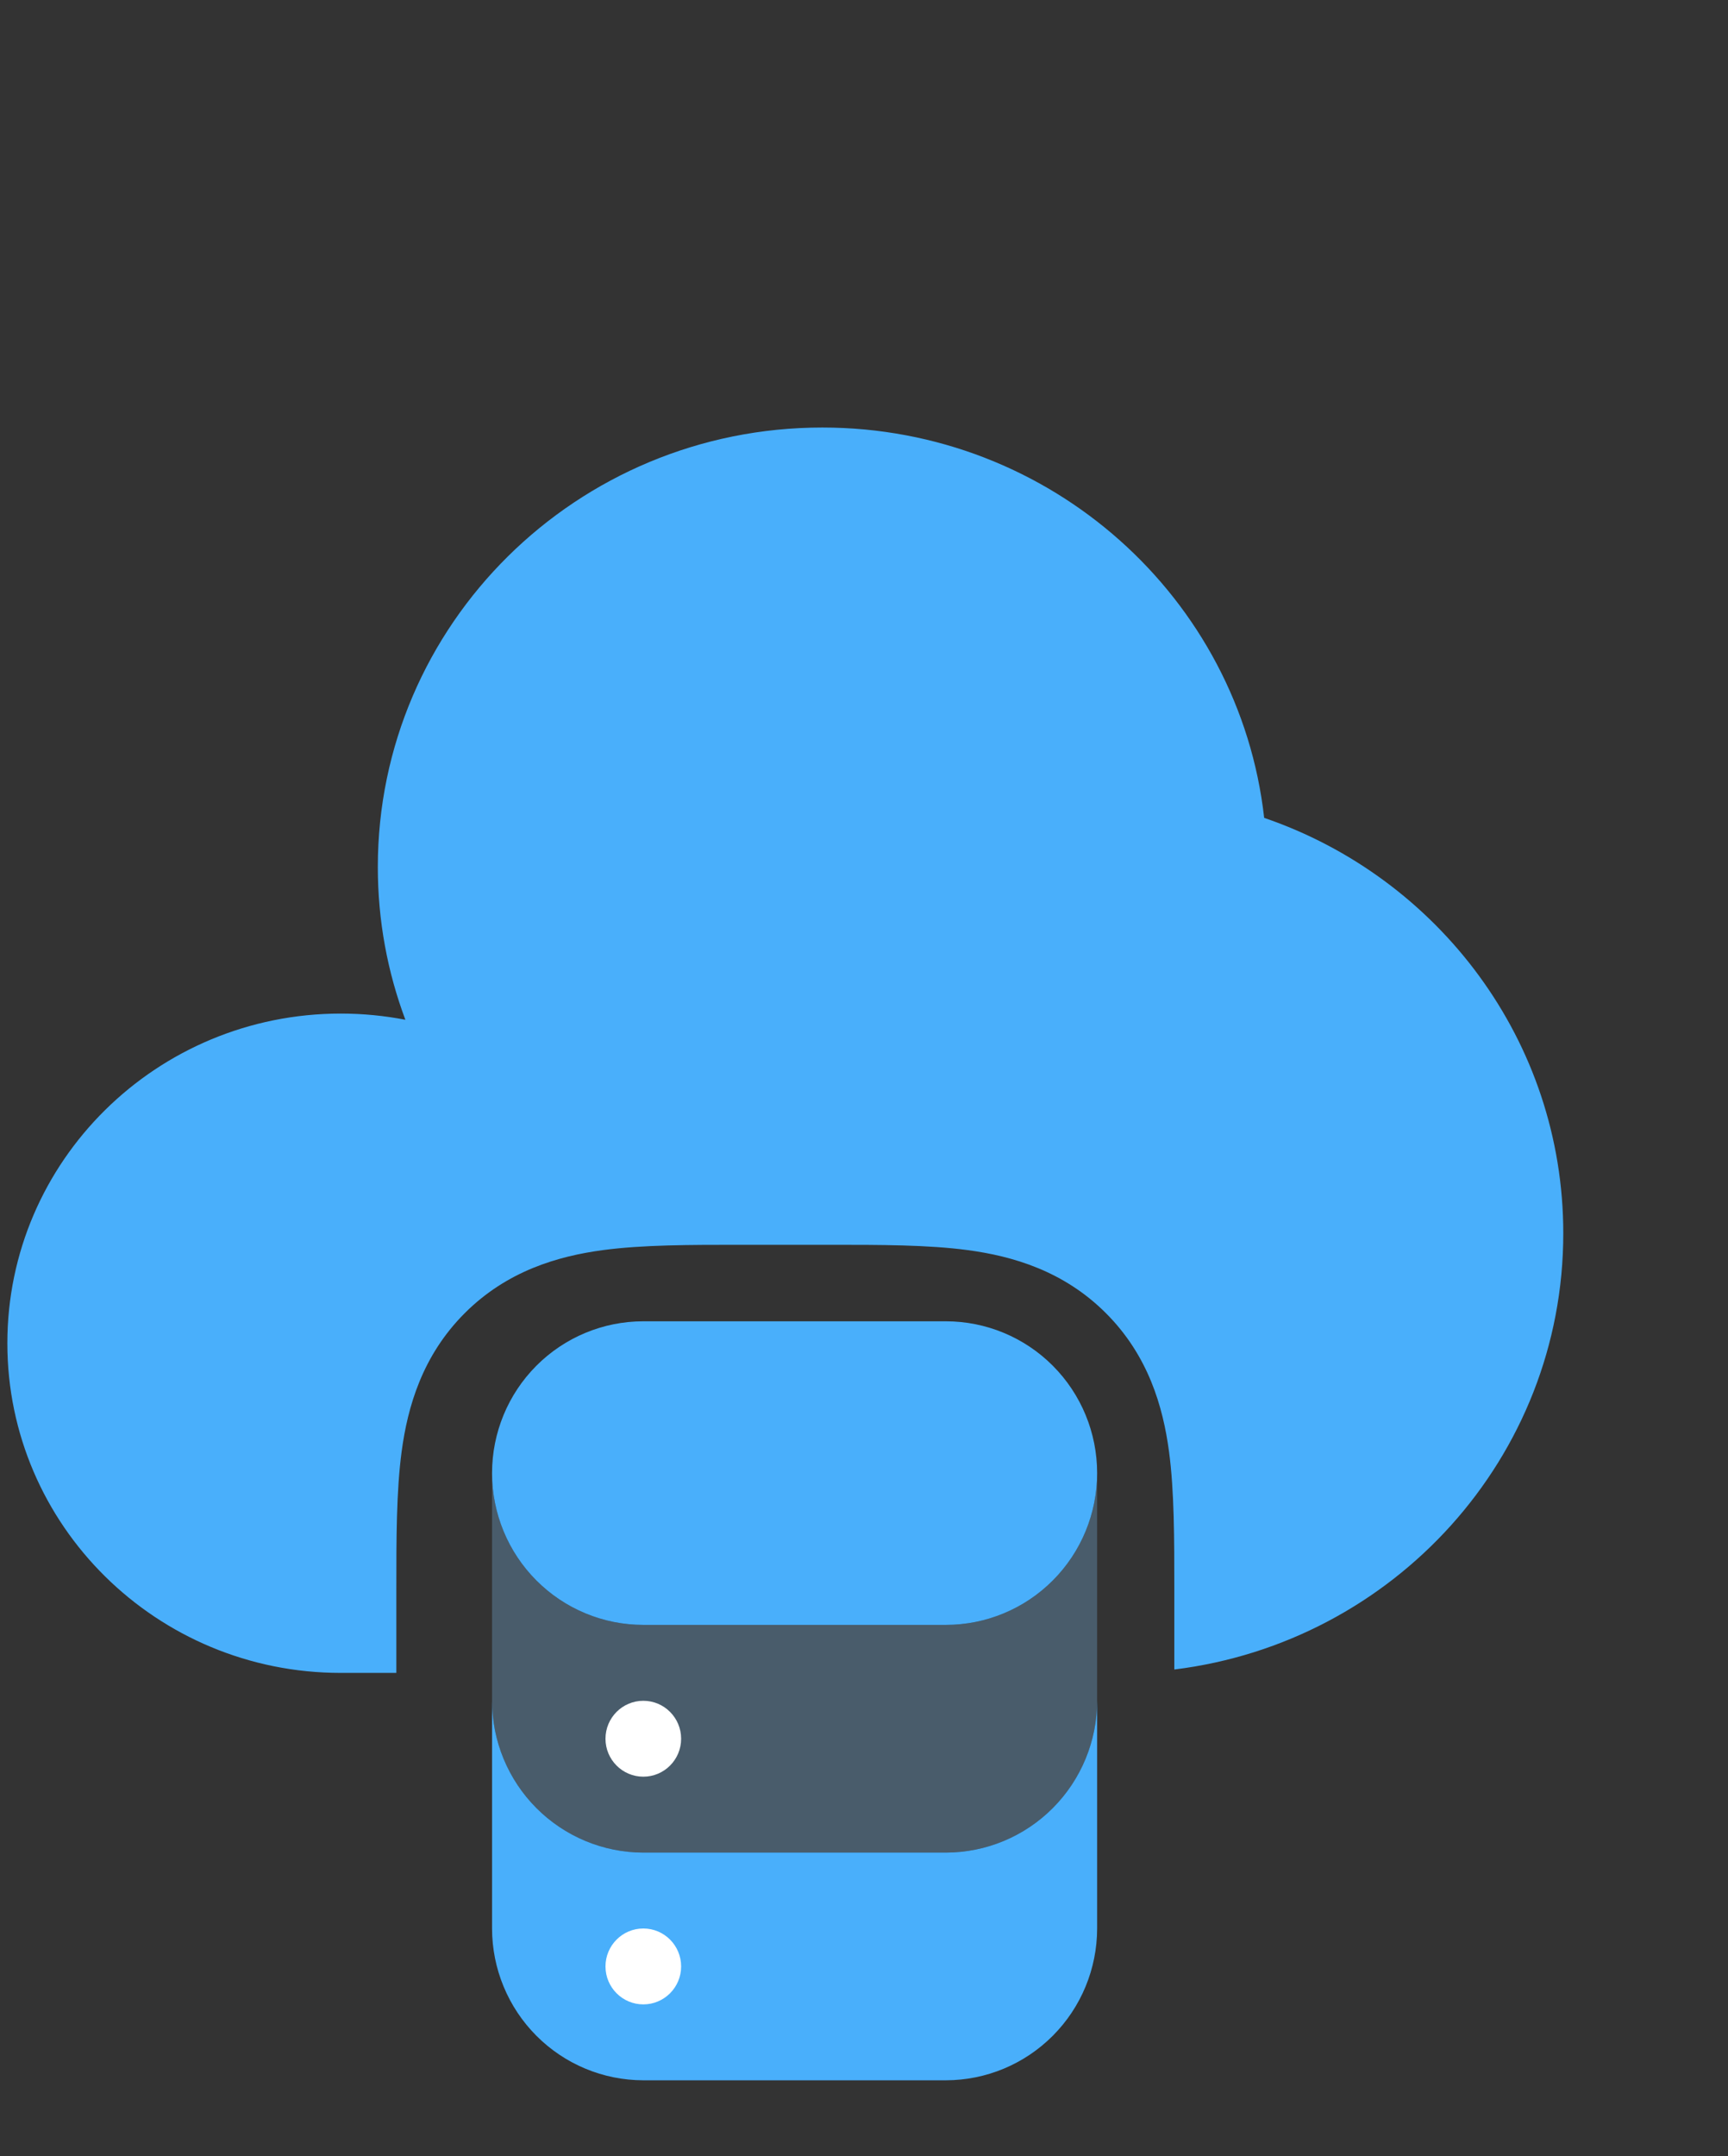 <svg width="93" height="116" viewBox="0 0 93 116" fill="none" xmlns="http://www.w3.org/2000/svg">
<rect x="0" y="0" width="93" height="116" fill="#333333" stroke="none"/>
<path d="M21.331 90L21.331 85.471C21.33 82.807 21.33 80.218 21.617 78.083C21.941 75.676 22.729 72.93 25.01 70.648C27.291 68.367 30.037 67.578 32.444 67.255C34.579 66.968 37.167 66.968 39.831 66.969H44.701C47.364 66.968 49.953 66.968 52.087 67.255C54.494 67.578 57.24 68.367 59.522 70.648C61.803 72.93 62.591 75.676 62.915 78.083C63.202 80.218 63.201 82.807 63.201 85.471V89.817C75.003 88.362 84.135 78.412 84.135 66.353C84.135 56.002 77.407 47.205 68.037 44C66.706 32.186 56.568 23 44.26 23C31.046 23 20.334 33.587 20.334 46.647C20.334 49.536 20.858 52.303 21.817 54.862C20.692 54.644 19.53 54.529 18.34 54.529C8.43 54.529 0.396 62.47 0.396 72.265C0.396 82.06 8.43 90 18.34 90H21.331Z" fill="#49AFFB"/>
<path d="M50.906 87.417H34.623C32.464 87.417 30.393 86.556 28.866 85.025C27.34 83.493 26.482 81.416 26.482 79.25V91.5C26.484 93.665 27.343 95.741 28.869 97.272C30.395 98.803 32.465 99.665 34.623 99.667H50.906C53.065 99.665 55.134 98.803 56.66 97.272C58.187 95.741 59.045 93.665 59.047 91.5V79.25C59.047 81.416 58.19 83.493 56.663 85.025C55.136 86.556 53.065 87.417 50.906 87.417Z" fill="#495C6B"/>
<path d="M50.906 99.667H34.623C32.465 99.665 30.395 98.803 28.869 97.272C27.343 95.741 26.484 93.665 26.482 91.5V103.75C26.484 105.915 27.343 107.991 28.869 109.522C30.395 111.053 32.465 111.915 34.623 111.917H50.906C53.065 111.915 55.134 111.053 56.66 109.522C58.187 107.991 59.045 105.915 59.047 103.75V91.5C59.045 93.665 58.187 95.741 56.66 97.272C55.134 98.803 53.065 99.665 50.906 99.667Z" fill="#49AFFB"/>
<path d="M50.906 87.417H34.623C32.464 87.417 30.393 86.557 28.866 85.025C27.34 83.494 26.482 81.417 26.482 79.251C26.482 77.085 27.34 75.007 28.866 73.476C30.393 71.944 32.464 71.084 34.623 71.084H50.906C53.065 71.084 55.136 71.944 56.663 73.476C58.19 75.007 59.047 77.085 59.047 79.251C59.047 81.417 58.19 83.494 56.663 85.025C55.136 86.557 53.065 87.417 50.906 87.417Z" fill="#49AFFB"/>
<path d="M34.623 95.583C35.747 95.583 36.658 94.669 36.658 93.542C36.658 92.414 35.747 91.5 34.623 91.5C33.499 91.5 32.587 92.414 32.587 93.542C32.587 94.669 33.499 95.583 34.623 95.583Z" fill="white"/>
<path d="M34.623 107.833C35.747 107.833 36.658 106.919 36.658 105.792C36.658 104.664 35.747 103.75 34.623 103.75C33.499 103.75 32.587 104.664 32.587 105.792C32.587 106.919 33.499 107.833 34.623 107.833Z" fill="white"/>
</svg>
